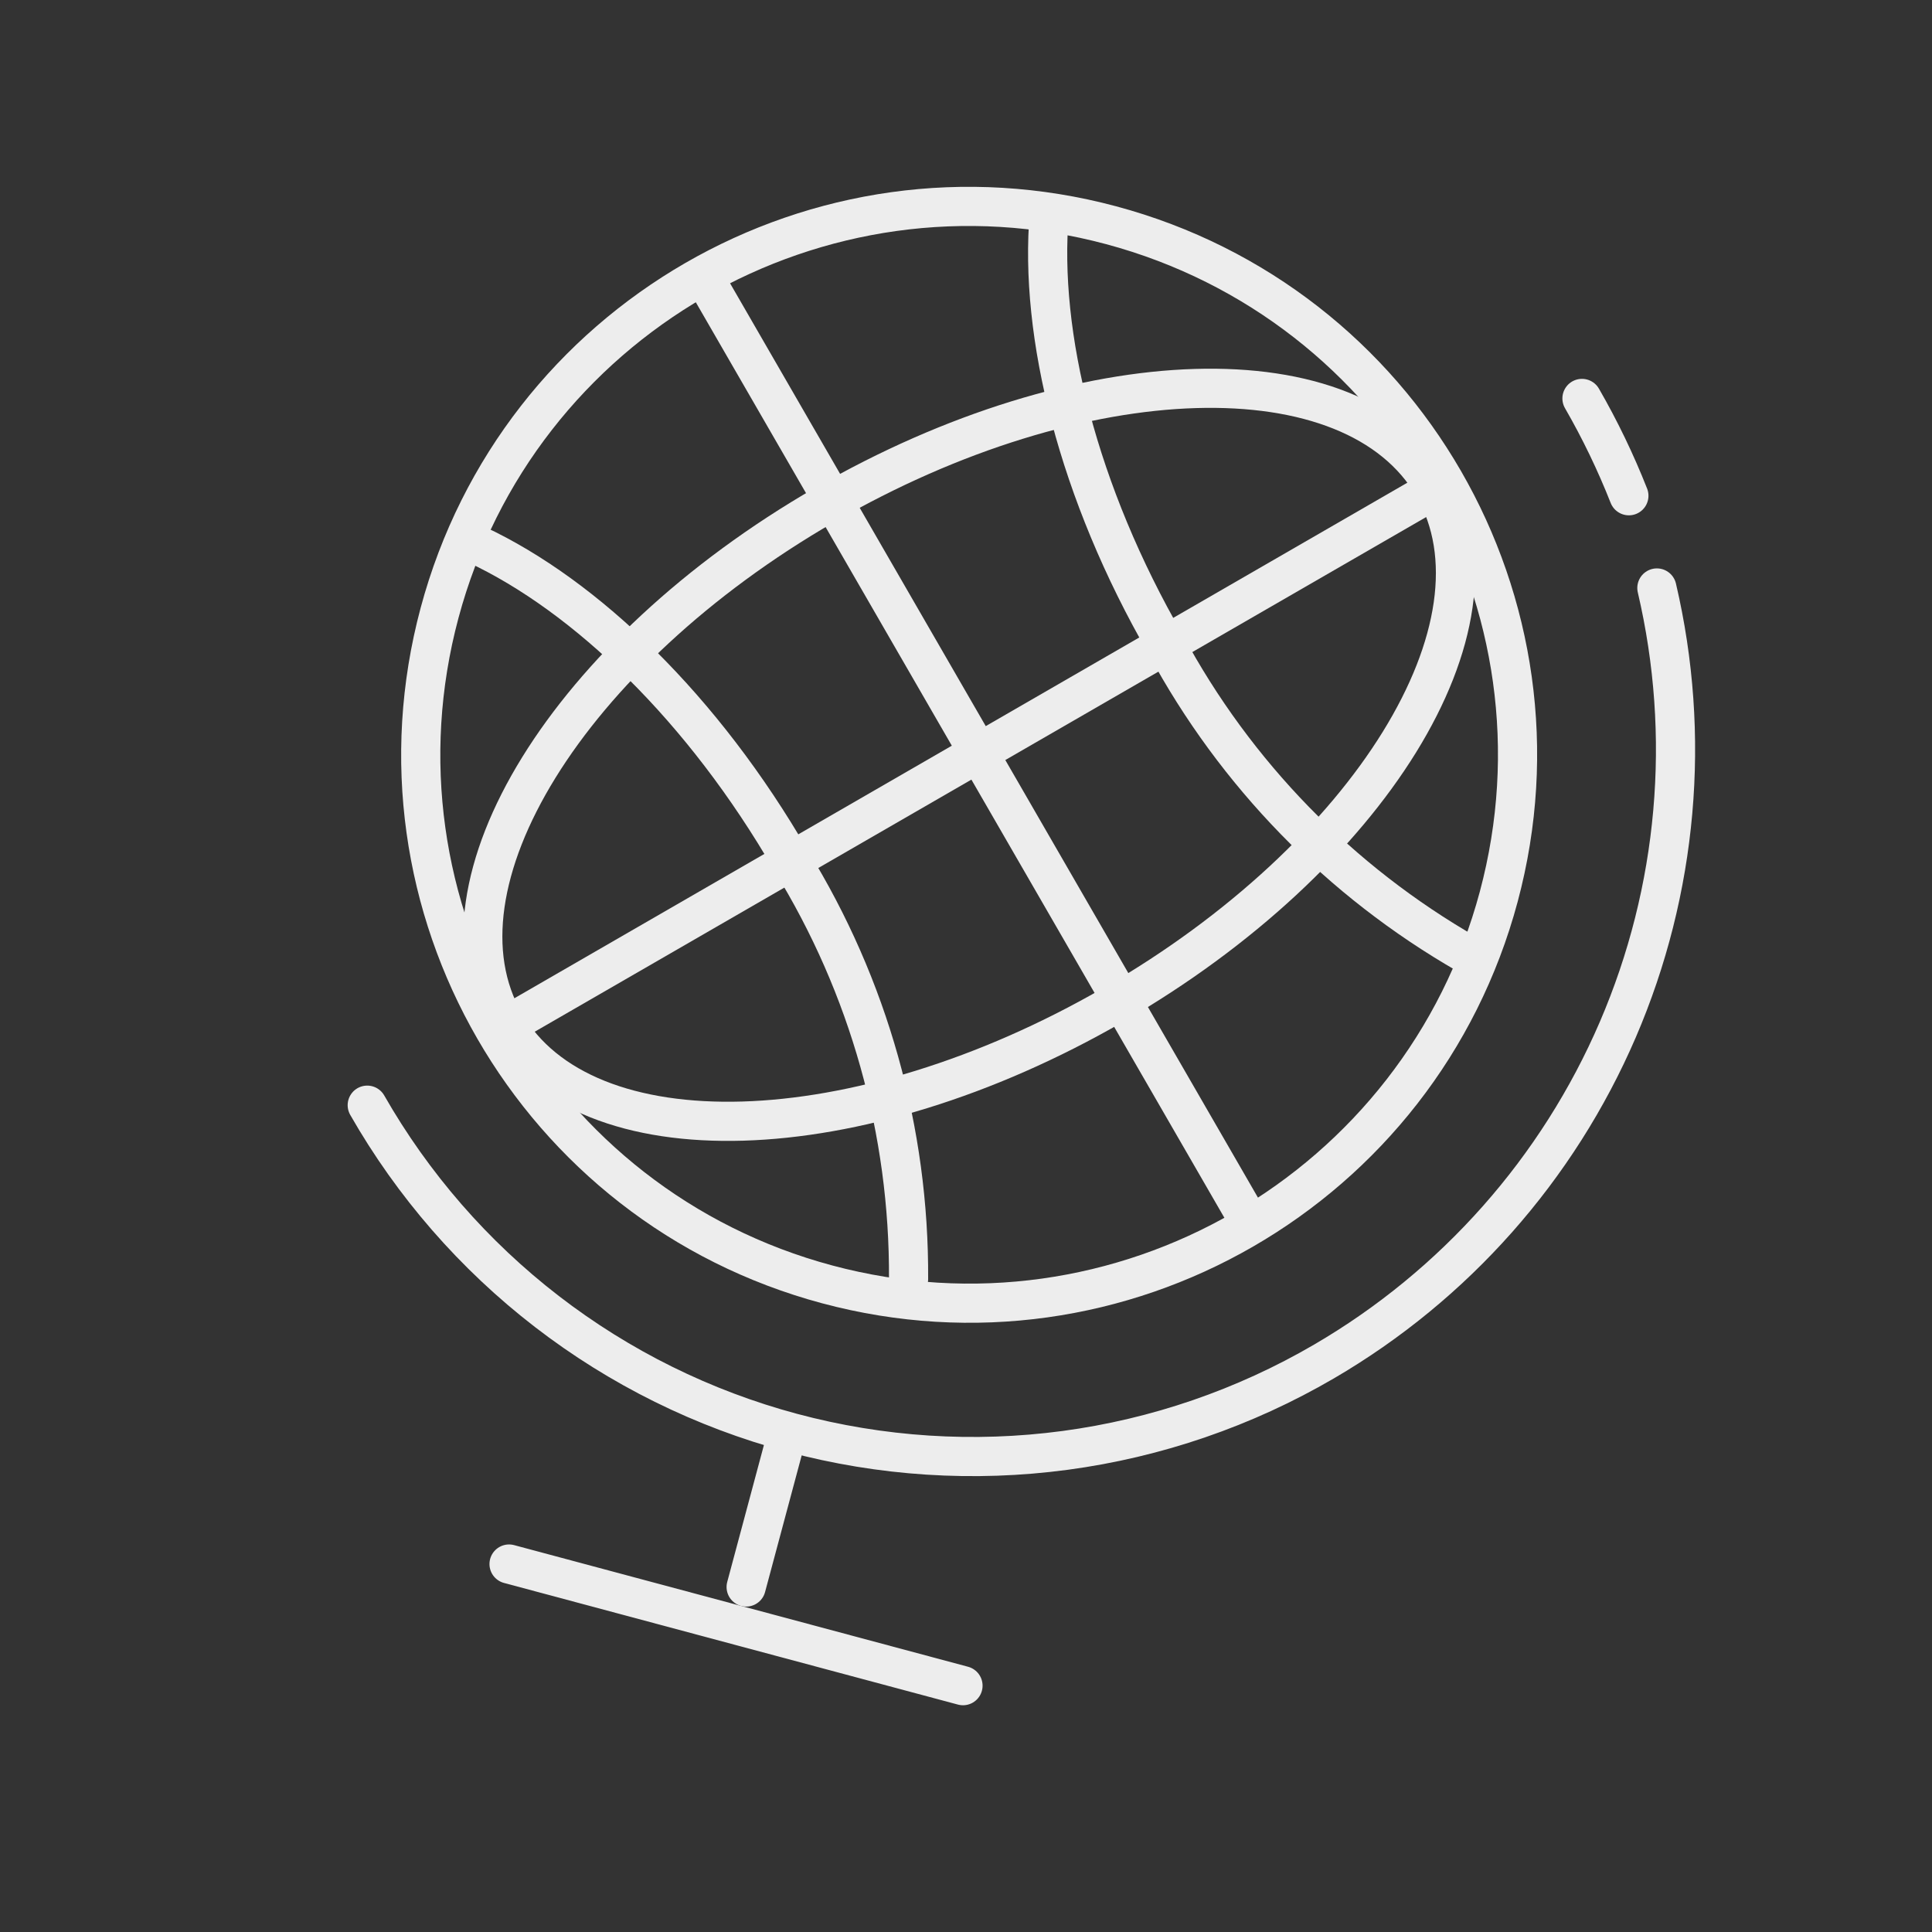 <?xml version="1.0" encoding="UTF-8"?> <svg xmlns="http://www.w3.org/2000/svg" width="74" height="74" viewBox="0 0 74 74" fill="none"><rect x="0" y="0" width="74" height="74" fill="#333333" stroke="none"/> <g clip-path="url(#clip0_534_6231)"> <path d="M31.685 49.195C42.888 52.197 54.403 45.549 57.405 34.346C60.407 23.143 53.758 11.628 42.556 8.626C31.353 5.625 19.838 12.273 16.836 23.476C13.834 34.678 20.482 46.194 31.685 49.195Z" stroke="#EDEDED" stroke-width="1.5" stroke-linecap="round" stroke-linejoin="round"></path> <path d="M42.647 38.485C52.469 32.814 57.956 23.931 54.904 18.643C51.851 13.356 41.414 13.666 31.592 19.337C21.771 25.007 16.283 33.891 19.336 39.178C22.389 44.466 32.826 44.155 42.647 38.485Z" stroke="#EDEDED" stroke-width="1.5" stroke-linecap="round" stroke-linejoin="round"></path> <path d="M18.237 20.854C22.447 22.82 26.94 27.146 30.303 32.969C33.273 37.783 34.831 43.334 34.8 48.989" stroke="#EDEDED" stroke-width="1.5" stroke-linecap="round" stroke-linejoin="round"></path> <path d="M56.207 36.556C51.322 33.756 47.319 29.644 44.65 24.686C41.288 18.862 39.789 12.808 40.191 8.179" stroke="#EDEDED" stroke-width="1.5" stroke-linecap="round" stroke-linejoin="round"></path> <path d="M54.971 18.739L19.441 39.252" stroke="#EDEDED" stroke-width="1.5" stroke-linecap="round" stroke-linejoin="round"></path> <path d="M47.537 46.253L27.066 10.796" stroke="#EDEDED" stroke-width="1.5" stroke-linecap="round" stroke-linejoin="round"></path> <path d="M63.462 22.521C64.786 28.174 64.261 34.103 61.966 39.436C59.67 44.769 55.725 49.225 50.709 52.15C47.662 53.927 44.294 55.084 40.798 55.553C37.302 56.021 33.748 55.792 30.341 54.879C26.934 53.966 23.741 52.388 20.948 50.234C18.154 48.08 15.816 45.394 14.066 42.331" stroke="#EDEDED" stroke-width="1.5" stroke-linecap="round" stroke-linejoin="round"></path> <path d="M60.593 15.261C61.283 16.457 61.883 17.703 62.39 18.988" stroke="#EDEDED" stroke-width="1.5" stroke-linecap="round" stroke-linejoin="round"></path> <path d="M19.498 59.906L36.885 64.565" stroke="#EDEDED" stroke-width="1.5" stroke-linecap="round" stroke-linejoin="round"></path> <path d="M15.435 63.476L37.169 69.299" stroke="#EDEDED" stroke-width="1.5" stroke-linecap="round" stroke-linejoin="round"></path> <path d="M28.579 60.786L30.132 54.991" stroke="#EDEDED" stroke-width="1.5" stroke-linecap="round" stroke-linejoin="round"></path> </g> <defs> <clipPath id="clip0_534_6231"> <rect width="60" height="60" fill="white" transform="translate(15.529) rotate(15)"></rect> </clipPath> </defs> </svg> 